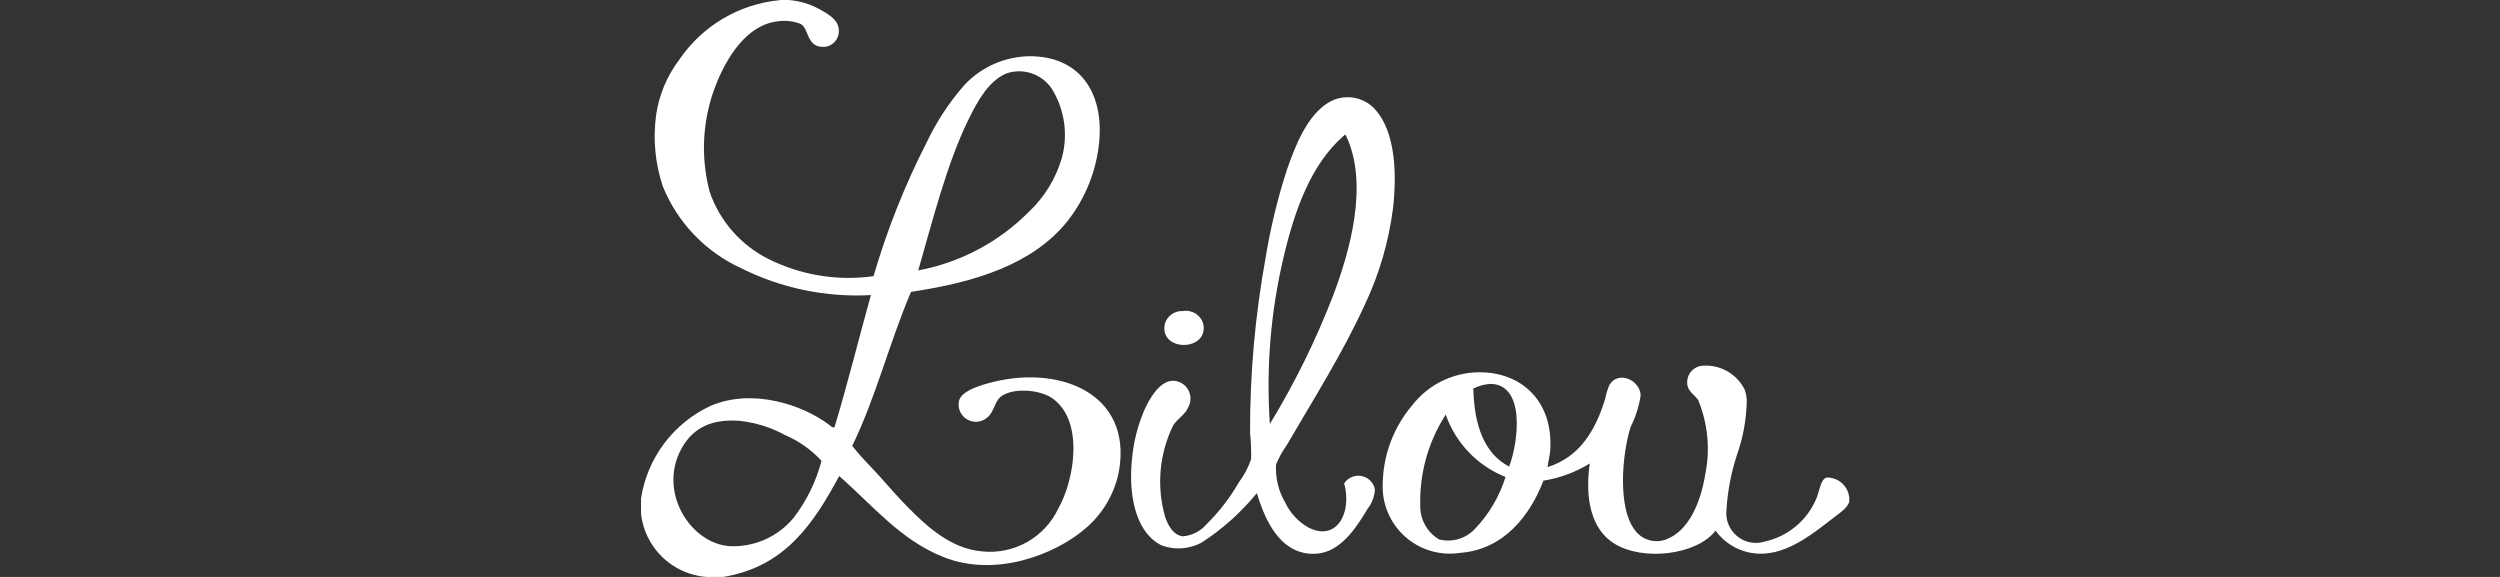 <svg width="156" height="36" viewBox="0 0 156 36" fill="none" xmlns="http://www.w3.org/2000/svg">
<rect x="0" y="0" width="156" height="36" fill="#333333" stroke="none"/>
<path fill-rule="evenodd" clip-rule="evenodd" d="M48.665 0H49.185C49.855 0.045 50.508 0.234 51.099 0.553C51.569 0.813 52.275 1.185 52.333 1.786C52.357 1.935 52.346 2.088 52.302 2.232C52.258 2.376 52.181 2.508 52.078 2.618C51.974 2.728 51.846 2.812 51.705 2.865C51.563 2.917 51.412 2.937 51.262 2.921C50.323 2.857 50.484 1.787 49.964 1.494C49.52 1.319 49.04 1.262 48.568 1.328C46.574 1.523 45.321 3.648 44.675 5.288C43.834 7.418 43.698 9.761 44.285 11.974C44.912 13.796 46.229 15.3 47.953 16.161C49.979 17.175 52.266 17.548 54.509 17.232C55.355 14.332 56.474 11.52 57.851 8.831C58.464 7.55 59.25 6.36 60.189 5.294C60.711 4.738 61.339 4.294 62.036 3.987C62.734 3.681 63.486 3.518 64.248 3.508C67.319 3.502 68.852 5.702 68.597 8.767C68.439 10.616 67.739 12.377 66.585 13.831C64.422 16.501 60.856 17.616 56.848 18.212C55.522 21.308 54.636 24.85 53.179 27.822C53.817 28.632 54.414 29.185 54.931 29.769C55.491 30.398 56.081 31.081 56.684 31.684C57.783 32.782 59.298 34.252 61.324 34.411C62.286 34.504 63.254 34.298 64.096 33.822C64.938 33.346 65.613 32.622 66.03 31.749C67.073 29.904 67.655 26.21 65.641 24.836C64.855 24.3 63.147 24.173 62.427 24.771C62.061 25.076 62.013 25.758 61.583 26.069C61.414 26.21 61.206 26.296 60.987 26.315C60.767 26.334 60.547 26.286 60.357 26.176C60.166 26.067 60.013 25.901 59.919 25.702C59.825 25.503 59.794 25.28 59.831 25.063C59.932 24.461 60.9 24.13 61.616 23.927C65.993 22.685 70.669 24.485 69.827 29.38C69.559 30.805 68.801 32.09 67.685 33.015C65.807 34.613 62.126 36.045 58.89 34.768C56.187 33.7 54.437 31.516 52.366 29.704C50.783 32.633 49.008 35.368 45.128 36H44.059C43.033 35.915 42.068 35.478 41.328 34.762C40.588 34.046 40.119 33.096 40 32.073V31.1C40.193 29.853 40.691 28.673 41.449 27.665C42.208 26.657 43.204 25.853 44.348 25.322C46.993 24.192 50.125 25.292 51.716 26.491C51.799 26.556 51.939 26.717 52.074 26.656C52.889 23.968 53.579 21.152 54.345 18.413C51.538 18.568 48.739 17.986 46.226 16.725C44.014 15.707 42.273 13.885 41.358 11.629C40.885 10.208 40.741 8.699 40.936 7.215C41.115 5.941 41.618 4.734 42.397 3.71C43.105 2.671 44.033 1.8 45.116 1.161C46.198 0.521 47.408 0.128 48.66 0.009L48.665 0ZM64.244 13.178C65.194 12.269 65.888 11.126 66.257 9.864C66.456 9.141 66.503 8.384 66.397 7.642C66.291 6.899 66.033 6.187 65.64 5.548C65.341 5.098 64.903 4.759 64.392 4.583C63.882 4.407 63.328 4.404 62.816 4.575C61.696 5.039 61.006 6.296 60.446 7.43C59.084 10.197 58.179 13.827 57.298 16.874C59.938 16.381 62.362 15.089 64.244 13.174V13.178ZM49.022 27.166C48.121 26.668 47.127 26.358 46.101 26.255C44.106 26.121 43.074 26.926 42.466 28.105C41.11 30.73 43.06 33.866 45.485 34.078C46.246 34.12 47.007 33.984 47.706 33.68C48.404 33.375 49.022 32.911 49.51 32.325C50.329 31.266 50.925 30.051 51.262 28.755C50.635 28.075 49.873 27.533 49.025 27.164L49.022 27.166Z" fill="white"/>
<path fill-rule="evenodd" clip-rule="evenodd" d="M83.882 30.154C83.998 29.979 84.163 29.844 84.357 29.764C84.551 29.684 84.764 29.664 84.969 29.705C85.175 29.747 85.363 29.849 85.51 29.998C85.657 30.147 85.757 30.336 85.796 30.542C85.769 30.979 85.611 31.398 85.342 31.743C84.722 32.778 83.821 34.217 82.486 34.502C81.844 34.638 81.174 34.534 80.604 34.21C79.481 33.571 78.815 32.106 78.429 30.769C77.449 31.97 76.288 33.01 74.989 33.853C74.613 34.056 74.2 34.177 73.775 34.211C73.351 34.244 72.924 34.189 72.522 34.048C70.968 33.338 70.377 31.093 70.639 28.628C70.731 27.599 70.983 26.592 71.385 25.641C71.701 24.923 72.327 23.771 73.202 23.759C73.394 23.764 73.582 23.818 73.746 23.916C73.911 24.015 74.047 24.154 74.142 24.321C74.237 24.488 74.287 24.676 74.287 24.868C74.287 25.06 74.238 25.249 74.144 25.416C73.959 25.872 73.468 26.13 73.202 26.552C72.33 28.34 72.157 30.388 72.716 32.297C72.888 32.767 73.217 33.412 73.82 33.466C74.107 33.441 74.387 33.359 74.643 33.225C74.899 33.092 75.126 32.909 75.311 32.687C76.084 31.924 76.75 31.061 77.291 30.119C77.624 29.675 77.886 29.182 78.069 28.658C78.081 28.105 78.059 27.552 78.004 27.002C77.994 23.334 78.32 19.674 78.977 16.066C79.281 14.207 79.725 12.373 80.309 10.581C80.868 8.956 81.606 7.185 82.904 6.394C83.32 6.146 83.804 6.034 84.288 6.075C84.771 6.116 85.229 6.307 85.598 6.621C86.971 7.856 87.209 10.432 86.93 12.951C86.668 15.043 86.076 17.08 85.177 18.987C83.744 22.106 82.008 24.833 80.309 27.75C80.034 28.134 79.805 28.548 79.626 28.984C79.576 29.825 79.78 30.662 80.211 31.386C80.519 32.03 81.018 32.562 81.639 32.912C83.344 33.806 84.395 32.092 83.876 30.154H83.882ZM83.849 8.472C81.828 10.233 80.805 13.028 80.084 16.099C79.286 19.489 79.002 22.98 79.24 26.455C80.798 23.895 82.124 21.202 83.201 18.406C84.182 15.791 85.461 11.512 83.979 8.441C83.979 8.422 83.974 8.403 83.946 8.409C83.909 8.422 83.875 8.444 83.849 8.474V8.472Z" fill="white"/>
<path fill-rule="evenodd" clip-rule="evenodd" d="M73.819 19.41C74.093 19.364 74.375 19.421 74.609 19.571C74.843 19.721 75.013 19.953 75.085 20.221C75.425 21.947 72.331 21.971 72.683 20.221C72.75 19.976 72.9 19.762 73.107 19.614C73.314 19.466 73.565 19.394 73.819 19.41H73.819Z" fill="white"/>
<path fill-rule="evenodd" clip-rule="evenodd" d="M107.055 33.106C105.911 34.618 102.55 35.047 100.726 33.917C99.318 33.044 98.881 31.163 99.201 28.919C98.32 29.468 97.338 29.832 96.312 29.991C95.492 32.124 93.871 34.299 91.087 34.502C90.474 34.594 89.848 34.548 89.254 34.369C88.661 34.19 88.115 33.881 87.655 33.465C87.195 33.049 86.834 32.536 86.596 31.964C86.359 31.391 86.251 30.773 86.282 30.154C86.316 28.381 86.958 26.674 88.099 25.317C88.629 24.626 89.32 24.074 90.112 23.712C90.905 23.35 91.774 23.187 92.643 23.239C95.115 23.376 96.93 25.177 96.733 28.107C96.709 28.455 96.626 28.687 96.567 29.147C98.54 28.536 99.557 26.895 100.17 24.863C100.225 24.573 100.312 24.289 100.429 24.018C100.977 23.107 102.334 23.702 102.377 24.668C102.279 25.346 102.071 26.004 101.76 26.615C101.19 28.405 100.96 31.675 101.987 33.041C102.2 33.352 102.511 33.582 102.871 33.693C103.23 33.805 103.617 33.793 103.968 33.658C105.325 33.151 106.1 31.467 106.402 29.633C106.725 28.079 106.578 26.464 105.98 24.994C105.814 24.683 105.373 24.473 105.298 24.053C105.27 23.907 105.273 23.756 105.308 23.611C105.343 23.466 105.409 23.33 105.501 23.213C105.593 23.096 105.71 23 105.843 22.932C105.976 22.864 106.122 22.826 106.271 22.82C106.803 22.785 107.332 22.908 107.794 23.174C108.256 23.439 108.63 23.834 108.868 24.311C108.94 24.52 108.984 24.739 108.998 24.96C108.983 26.133 108.774 27.296 108.381 28.401C108.02 29.504 107.802 30.65 107.732 31.809C107.696 32.117 107.737 32.429 107.852 32.716C107.968 33.004 108.154 33.258 108.393 33.455C108.632 33.652 108.917 33.786 109.221 33.845C109.525 33.903 109.84 33.884 110.135 33.79C110.847 33.631 111.511 33.303 112.07 32.834C112.629 32.365 113.067 31.769 113.348 31.096C113.541 30.61 113.615 29.876 113.996 29.797C114.188 29.794 114.379 29.832 114.556 29.907C114.734 29.982 114.893 30.093 115.025 30.234C115.156 30.374 115.257 30.541 115.32 30.722C115.384 30.904 115.408 31.097 115.393 31.289C115.318 31.682 114.767 32.034 114.386 32.328C113.286 33.179 111.806 34.399 110.199 34.535C109.596 34.593 108.987 34.492 108.435 34.242C107.882 33.991 107.405 33.6 107.051 33.107L107.055 33.106ZM92.972 23.953C92.611 23.987 92.259 24.086 91.933 24.246C91.993 26.556 92.618 28.3 94.17 29.115C94.774 27.525 95.181 23.942 92.968 23.954L92.972 23.953ZM88.623 31.549C88.616 31.972 88.72 32.389 88.925 32.76C89.13 33.13 89.429 33.44 89.792 33.658C90.181 33.758 90.591 33.753 90.978 33.645C91.365 33.537 91.717 33.329 91.999 33.041C92.895 32.116 93.562 30.993 93.946 29.763C93.081 29.42 92.3 28.894 91.656 28.223C91.012 27.551 90.52 26.748 90.213 25.87C89.125 27.561 88.571 29.54 88.623 31.549V31.549Z" fill="white"/>
</svg>
